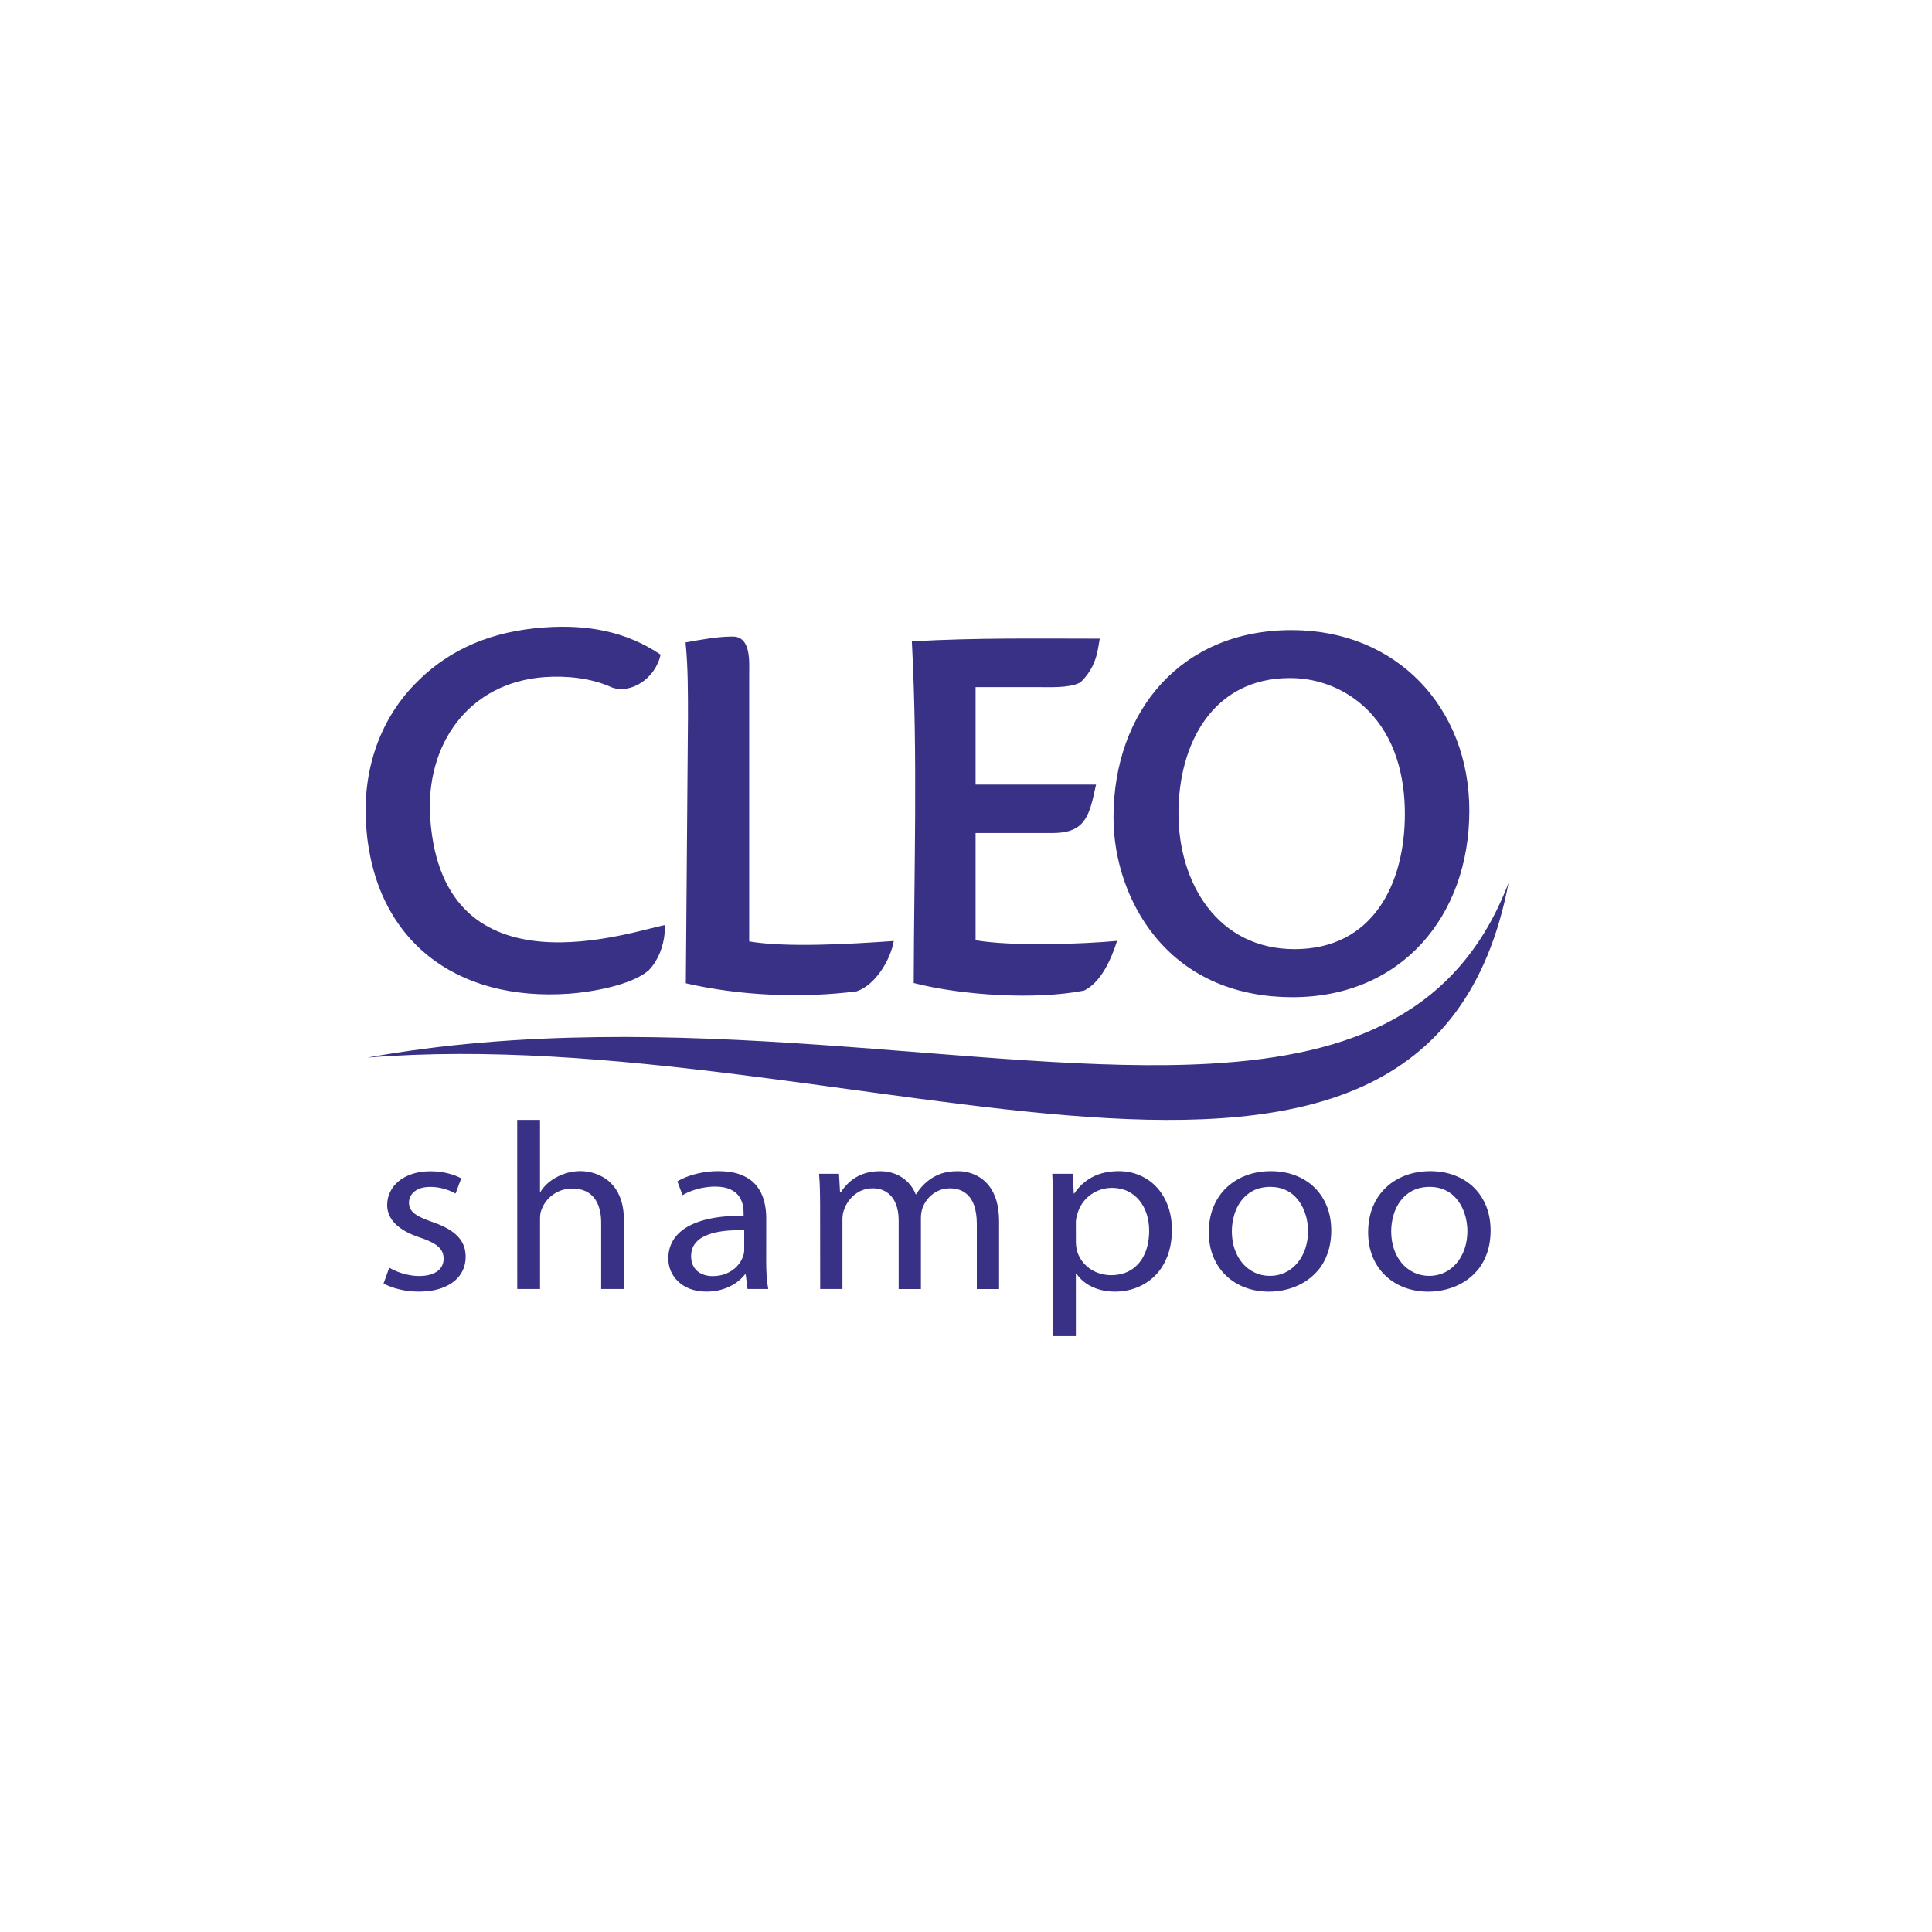 <?xml version="1.0" encoding="UTF-8"?> <svg xmlns="http://www.w3.org/2000/svg" xmlns:xlink="http://www.w3.org/1999/xlink" version="1.1" id="Слой_1" x="0px" y="0px" viewBox="0 0 500 500" style="enable-background:new 0 0 500 500;" xml:space="preserve"> <style type="text/css"> .st0{fill:#393185;} .st1{fill-rule:evenodd;clip-rule:evenodd;fill:#393185;} </style> <path class="st0" d="M99.26,332.17c1.15,0.63,2.51,1.13,4.08,1.51c1.56,0.38,3.25,0.58,5.04,0.59c2.58-0.01,4.77-0.4,6.57-1.17 c1.81-0.76,3.18-1.82,4.13-3.16c0.95-1.35,1.42-2.91,1.43-4.66c0-1.47-0.32-2.76-0.96-3.86c-0.63-1.11-1.58-2.08-2.84-2.92 c-1.26-0.83-2.84-1.57-4.71-2.22c-1.41-0.48-2.56-0.95-3.47-1.42c-0.92-0.46-1.59-0.99-2.03-1.56c-0.45-0.58-0.66-1.26-0.66-2.07 c0-0.75,0.21-1.43,0.64-2.04c0.41-0.61,1.03-1.1,1.83-1.46c0.82-0.37,1.8-0.55,2.96-0.56c1.01,0.01,1.93,0.1,2.78,0.28 c0.84,0.19,1.59,0.41,2.23,0.67c0.66,0.27,1.19,0.52,1.62,0.78l1.47-3.94c-0.92-0.51-2.07-0.95-3.43-1.29 c-1.37-0.36-2.89-0.54-4.55-0.55c-1.74,0.01-3.31,0.24-4.69,0.69c-1.37,0.45-2.55,1.08-3.52,1.88c-0.97,0.8-1.71,1.74-2.21,2.78 c-0.51,1.06-0.77,2.19-0.77,3.4c-0.01,1.8,0.69,3.41,2.1,4.85c1.41,1.43,3.57,2.63,6.48,3.59c1.44,0.48,2.61,0.99,3.5,1.5 c0.89,0.52,1.54,1.1,1.94,1.75c0.4,0.64,0.6,1.39,0.59,2.24c0,0.83-0.22,1.58-0.68,2.25c-0.46,0.67-1.15,1.19-2.08,1.58 c-0.93,0.4-2.11,0.6-3.54,0.61c-0.99-0.01-1.98-0.11-2.94-0.33c-0.97-0.2-1.87-0.47-2.7-0.8c-0.83-0.33-1.54-0.67-2.13-1.03 L99.26,332.17L99.26,332.17z M133.86,333.59h5.9V315.6c0-0.52,0.02-0.99,0.08-1.41c0.06-0.42,0.16-0.81,0.32-1.18 c0.37-1,0.93-1.91,1.68-2.72c0.76-0.81,1.66-1.47,2.73-1.95c1.06-0.49,2.22-0.74,3.51-0.75c1.38,0.01,2.56,0.25,3.52,0.71 c0.96,0.46,1.73,1.11,2.32,1.92c0.58,0.82,1.01,1.77,1.27,2.82c0.27,1.07,0.4,2.21,0.39,3.42v17.13h5.9v-17.75 c-0.01-2.05-0.27-3.81-0.76-5.28c-0.49-1.47-1.15-2.69-1.98-3.66c-0.82-0.98-1.72-1.74-2.73-2.29c-0.99-0.56-2-0.95-3.02-1.19 c-1.02-0.24-1.97-0.35-2.85-0.34c-1.11,0.01-2.18,0.14-3.19,0.42c-1.02,0.28-1.97,0.65-2.84,1.12c-0.91,0.46-1.72,1.03-2.44,1.67 c-0.72,0.66-1.32,1.37-1.79,2.15h-0.13v-18.61h-5.9L133.86,333.59L133.86,333.59z M198.3,315.29c0.01-1.51-0.17-2.99-0.54-4.43 c-0.37-1.45-1.01-2.75-1.91-3.91c-0.91-1.17-2.17-2.11-3.78-2.79c-1.61-0.7-3.64-1.05-6.11-1.07c-1.37,0-2.69,0.11-3.99,0.33 c-1.28,0.22-2.49,0.52-3.62,0.92c-1.14,0.39-2.14,0.86-3.05,1.4l1.34,3.57c0.77-0.45,1.61-0.85,2.54-1.18 c0.92-0.33,1.88-0.59,2.88-0.76c1.01-0.18,2.01-0.28,3.03-0.28c1.64,0.01,2.96,0.26,3.95,0.73c0.98,0.47,1.73,1.07,2.22,1.8 c0.49,0.73,0.82,1.48,0.98,2.26c0.16,0.78,0.22,1.48,0.21,2.12v0.62c-4.19-0.02-7.73,0.4-10.62,1.24c-2.9,0.85-5.11,2.1-6.61,3.76 c-1.5,1.65-2.26,3.69-2.27,6.09c0,1.09,0.21,2.15,0.63,3.16c0.41,1.01,1.04,1.92,1.88,2.73c0.83,0.82,1.85,1.46,3.09,1.94 c1.24,0.47,2.68,0.72,4.32,0.73c1.54-0.01,2.95-0.23,4.22-0.63c1.27-0.41,2.39-0.95,3.35-1.62c0.96-0.67,1.74-1.4,2.35-2.19h0.2 l0.47,3.76h5.36c-0.2-1.03-0.34-2.15-0.41-3.37c-0.09-1.21-0.12-2.47-0.12-3.78L198.3,315.29L198.3,315.29z M192.6,323.55 c0,0.28-0.03,0.56-0.09,0.86c-0.06,0.3-0.15,0.59-0.25,0.86c-0.31,0.85-0.82,1.66-1.51,2.41c-0.69,0.76-1.58,1.38-2.64,1.85 c-1.05,0.47-2.29,0.72-3.7,0.73c-1.02,0-1.94-0.19-2.78-0.56c-0.84-0.37-1.51-0.95-2.01-1.71c-0.5-0.77-0.76-1.74-0.77-2.91 c0.01-1.15,0.28-2.14,0.82-2.94c0.52-0.8,1.25-1.46,2.17-1.96c0.92-0.51,1.97-0.9,3.14-1.18c1.17-0.27,2.41-0.45,3.72-0.54 c1.31-0.09,2.6-0.12,3.9-0.09V323.55L192.6,323.55z M212.26,333.59h5.76V315.6c0-0.46,0.03-0.92,0.11-1.38 c0.07-0.44,0.19-0.87,0.36-1.27c0.31-0.92,0.82-1.79,1.5-2.61c0.67-0.82,1.5-1.49,2.48-2.01c0.98-0.51,2.1-0.79,3.33-0.8 c1.5,0.01,2.75,0.37,3.75,1.07c1.01,0.7,1.75,1.66,2.26,2.9c0.5,1.22,0.76,2.64,0.76,4.23v17.87h5.76v-18.42 c0-0.5,0.04-0.99,0.13-1.45c0.09-0.47,0.2-0.89,0.34-1.26c0.35-0.89,0.85-1.71,1.51-2.45c0.67-0.75,1.46-1.34,2.39-1.79 c0.93-0.45,1.96-0.68,3.07-0.69c1.59,0.01,2.9,0.37,3.94,1.11c1.04,0.73,1.82,1.78,2.33,3.14c0.5,1.37,0.76,3.01,0.76,4.93v16.88 h5.76v-17.56c-0.01-2.06-0.25-3.84-0.69-5.32c-0.46-1.49-1.06-2.72-1.82-3.71c-0.76-0.99-1.61-1.77-2.54-2.34 c-0.94-0.58-1.89-0.98-2.85-1.22c-0.97-0.24-1.89-0.36-2.76-0.35c-1.53,0-2.86,0.18-4.01,0.53c-1.15,0.36-2.2,0.88-3.16,1.56 c-0.67,0.46-1.32,1.02-1.93,1.66c-0.61,0.65-1.18,1.39-1.69,2.22h-0.13c-0.47-1.18-1.15-2.22-2.02-3.11 c-0.87-0.89-1.92-1.59-3.13-2.09c-1.21-0.5-2.55-0.76-4.03-0.77c-1.78,0.01-3.32,0.28-4.63,0.79c-1.3,0.51-2.4,1.18-3.31,2.01 c-0.91,0.82-1.67,1.72-2.26,2.68h-0.2l-0.27-4.81h-5.16c0.1,1.22,0.17,2.48,0.21,3.8c0.03,1.31,0.06,2.74,0.06,4.27L212.26,333.59 L212.26,333.59z M272.6,345.79h5.83v-16.2h0.13c0.66,0.99,1.49,1.83,2.5,2.53c1.01,0.7,2.14,1.23,3.42,1.6 c1.27,0.37,2.62,0.55,4.07,0.55c1.93,0,3.78-0.33,5.53-1c1.75-0.67,3.33-1.66,4.71-3c1.37-1.32,2.47-3,3.27-5 c0.8-2,1.22-4.34,1.23-7.02c-0.01-2.27-0.36-4.33-1.04-6.19c-0.69-1.85-1.65-3.45-2.89-4.79c-1.23-1.34-2.68-2.36-4.36-3.08 c-1.66-0.73-3.47-1.09-5.45-1.1c-2.65,0.01-4.93,0.52-6.85,1.53c-1.91,1.01-3.47,2.43-4.68,4.26h-0.13l-0.27-5.11h-5.3 c0.07,1.41,0.13,2.91,0.19,4.5c0.04,1.59,0.08,3.34,0.08,5.24V345.79z M278.43,316.34c0-0.37,0.04-0.75,0.12-1.13 c0.08-0.38,0.18-0.75,0.28-1.09c0.39-1.37,1.04-2.55,1.92-3.55c0.89-1,1.94-1.78,3.15-2.33c1.21-0.54,2.49-0.82,3.84-0.83 c1.56,0.01,2.94,0.31,4.14,0.89c1.2,0.59,2.2,1.39,3.02,2.41c0.83,1.02,1.44,2.2,1.87,3.53c0.41,1.32,0.63,2.74,0.63,4.25 c0,2.29-0.39,4.3-1.17,6.03c-0.77,1.72-1.89,3.06-3.35,4.03c-1.46,0.96-3.24,1.46-5.33,1.47c-1.42-0.01-2.73-0.28-3.93-0.81 c-1.21-0.53-2.23-1.27-3.08-2.22c-0.85-0.95-1.46-2.05-1.83-3.32c-0.07-0.34-0.13-0.7-0.19-1.07c-0.04-0.37-0.08-0.75-0.08-1.15 L278.43,316.34L278.43,316.34z M328.92,303.09c-2.26,0-4.36,0.36-6.3,1.07c-1.94,0.71-3.65,1.75-5.11,3.1 c-1.46,1.37-2.61,3.02-3.43,4.98c-0.82,1.95-1.24,4.18-1.25,6.69c0.01,2.36,0.41,4.49,1.2,6.38c0.78,1.88,1.88,3.49,3.28,4.83 c1.41,1.33,3.05,2.36,4.94,3.07c1.88,0.71,3.92,1.06,6.13,1.07c1.59,0,3.15-0.2,4.69-0.59c1.55-0.4,3.01-1,4.38-1.82 c1.37-0.81,2.59-1.84,3.65-3.09c1.06-1.25,1.9-2.74,2.5-4.46c0.6-1.71,0.92-3.68,0.93-5.88c-0.01-2.29-0.38-4.38-1.13-6.24 c-0.75-1.88-1.81-3.49-3.18-4.85c-1.39-1.36-3.03-2.4-4.94-3.13C333.38,303.47,331.26,303.1,328.92,303.09L328.92,303.09z M328.79,307.16c1.4,0.01,2.63,0.25,3.69,0.71c1.07,0.46,1.99,1.08,2.75,1.87c0.76,0.79,1.38,1.67,1.88,2.67 c0.48,0.99,0.84,2.01,1.07,3.08c0.22,1.07,0.34,2.12,0.34,3.13c-0.01,1.68-0.26,3.23-0.75,4.64c-0.49,1.41-1.17,2.63-2.07,3.67 c-0.88,1.04-1.92,1.84-3.12,2.41c-1.2,0.57-2.5,0.85-3.92,0.86c-1.45-0.01-2.77-0.3-3.97-0.87c-1.21-0.58-2.25-1.38-3.13-2.4 c-0.87-1.04-1.55-2.25-2.03-3.64c-0.48-1.4-0.71-2.91-0.73-4.55c0-1.44,0.19-2.83,0.58-4.2c0.39-1.37,0.98-2.61,1.8-3.72 c0.82-1.11,1.84-1.99,3.11-2.66C325.55,307.51,327.04,307.17,328.79,307.16L328.79,307.16z M370.16,303.09 c-2.26,0-4.36,0.36-6.3,1.07c-1.94,0.71-3.65,1.75-5.11,3.1c-1.46,1.37-2.61,3.02-3.43,4.98c-0.82,1.95-1.24,4.18-1.25,6.69 c0.01,2.36,0.41,4.49,1.19,6.38c0.78,1.88,1.88,3.49,3.29,4.83c1.41,1.33,3.05,2.36,4.94,3.07c1.88,0.71,3.92,1.06,6.13,1.07 c1.59,0,3.15-0.2,4.69-0.59c1.55-0.4,3.01-1,4.38-1.82c1.37-0.81,2.59-1.84,3.65-3.09c1.06-1.25,1.9-2.74,2.5-4.46 c0.6-1.71,0.92-3.68,0.93-5.88c-0.01-2.29-0.38-4.38-1.13-6.24c-0.75-1.88-1.81-3.49-3.18-4.85c-1.39-1.36-3.03-2.4-4.94-3.13 C374.62,303.47,372.49,303.1,370.16,303.09L370.16,303.09z M370.03,307.16c1.4,0.01,2.62,0.25,3.69,0.71 c1.07,0.46,1.99,1.08,2.75,1.87c0.76,0.79,1.38,1.67,1.88,2.67c0.48,0.99,0.84,2.01,1.07,3.08c0.22,1.07,0.34,2.12,0.34,3.13 c-0.01,1.68-0.26,3.23-0.75,4.64c-0.49,1.41-1.17,2.63-2.07,3.67c-0.88,1.04-1.92,1.84-3.12,2.41c-1.19,0.57-2.5,0.85-3.92,0.86 c-1.45-0.01-2.77-0.3-3.97-0.87c-1.21-0.58-2.25-1.38-3.13-2.4c-0.87-1.04-1.55-2.25-2.03-3.64c-0.48-1.4-0.71-2.91-0.73-4.55 c0-1.44,0.19-2.83,0.58-4.2c0.39-1.37,0.98-2.61,1.8-3.72c0.82-1.11,1.84-1.99,3.11-2.66C366.79,307.51,368.28,307.17,370.03,307.16 L370.03,307.16z"></path> <g id="_2363674221440"> <path class="st1" d="M333.94,175.48h-0.14c-19.85,0-28.81,16.87-28.81,35.01c0,18.2,10.25,35.15,30.05,35.15 c20.13,0,28.54-16.69,28.54-35.01c0-9.83-2.53-19.8-9.67-26.91C348.62,178.45,341.41,175.48,333.94,175.48L333.94,175.48z M334.22,163.07h0.14c27.05,0,45.9,20.03,45.9,46.73c0,27.24-17.55,48.27-45.77,48.27c-14.03,0-26.8-4.83-35.75-15.91 c-6.82-8.45-10.57-19.73-10.57-30.57C288.17,183.96,305.76,163.07,334.22,163.07L334.22,163.07z M252.48,177.82v25.23h31.18 l-0.64,2.85c-1.56,7.02-3.69,9.69-10.83,9.69h-19.71v27.75c9.79,1.66,28,0.97,36.62,0.16c-1.38,4.29-3.94,10.62-8.54,12.86 c-12.53,2.45-31.63,1.26-44.09-1.96c0.07-29.52,1.08-58.93-0.49-88.42c17.21-0.96,32.23-0.7,48.64-0.7l-0.48,2.74 c-0.56,3.21-1.93,5.98-4.23,8.29l-0.27,0.27l-0.34,0.17c-2.73,1.37-8.1,1.07-11.11,1.07H252.48L252.48,177.82z M193.89,243.64 c9.51,1.62,25.64,0.72,37.42-0.11c-0.88,5.03-4.87,11.48-9.64,13.03c-14.28,1.83-30.18,1.14-44.18-2.09l0.55-68.64 c0-6.56,0.03-13.04-0.62-19.57c4.03-0.71,8.09-1.52,12.2-1.52c4.79,0,4.27,6.52,4.27,9.78L193.89,243.64L193.89,243.64z M158.41,177.92l-0.09-0.03l-0.09-0.04c-5.2-2.38-11.65-3.02-17.3-2.62c-19.67,1.41-30.95,17.44-29.58,36.67 c3.35,46.79,52.88,28.84,60.85,27.49l-0.18,1.98c-0.31,3.52-1.6,7.04-4.04,9.65l-0.1,0.1l-0.11,0.1 c-4.53,3.79-14.73,5.53-20.44,5.94c-29.23,2.09-50.45-13.64-52.58-43.39c-0.97-13.52,2.99-26.78,12.53-36.64 c9.18-9.51,20.51-13.81,33.54-14.75c11.31-0.81,21.22,1.04,30.14,7.03C169.6,175.71,163.19,179.64,158.41,177.92L158.41,177.92z"></path> <path class="st1" d="M95.07,273.7c79.29-14.25,160.06,4.92,218.28,1.57c36.57-2.1,64.24-13.09,77.07-46.82 C369.19,339.75,219.71,263.68,95.07,273.7L95.07,273.7z"></path> </g> </svg> 